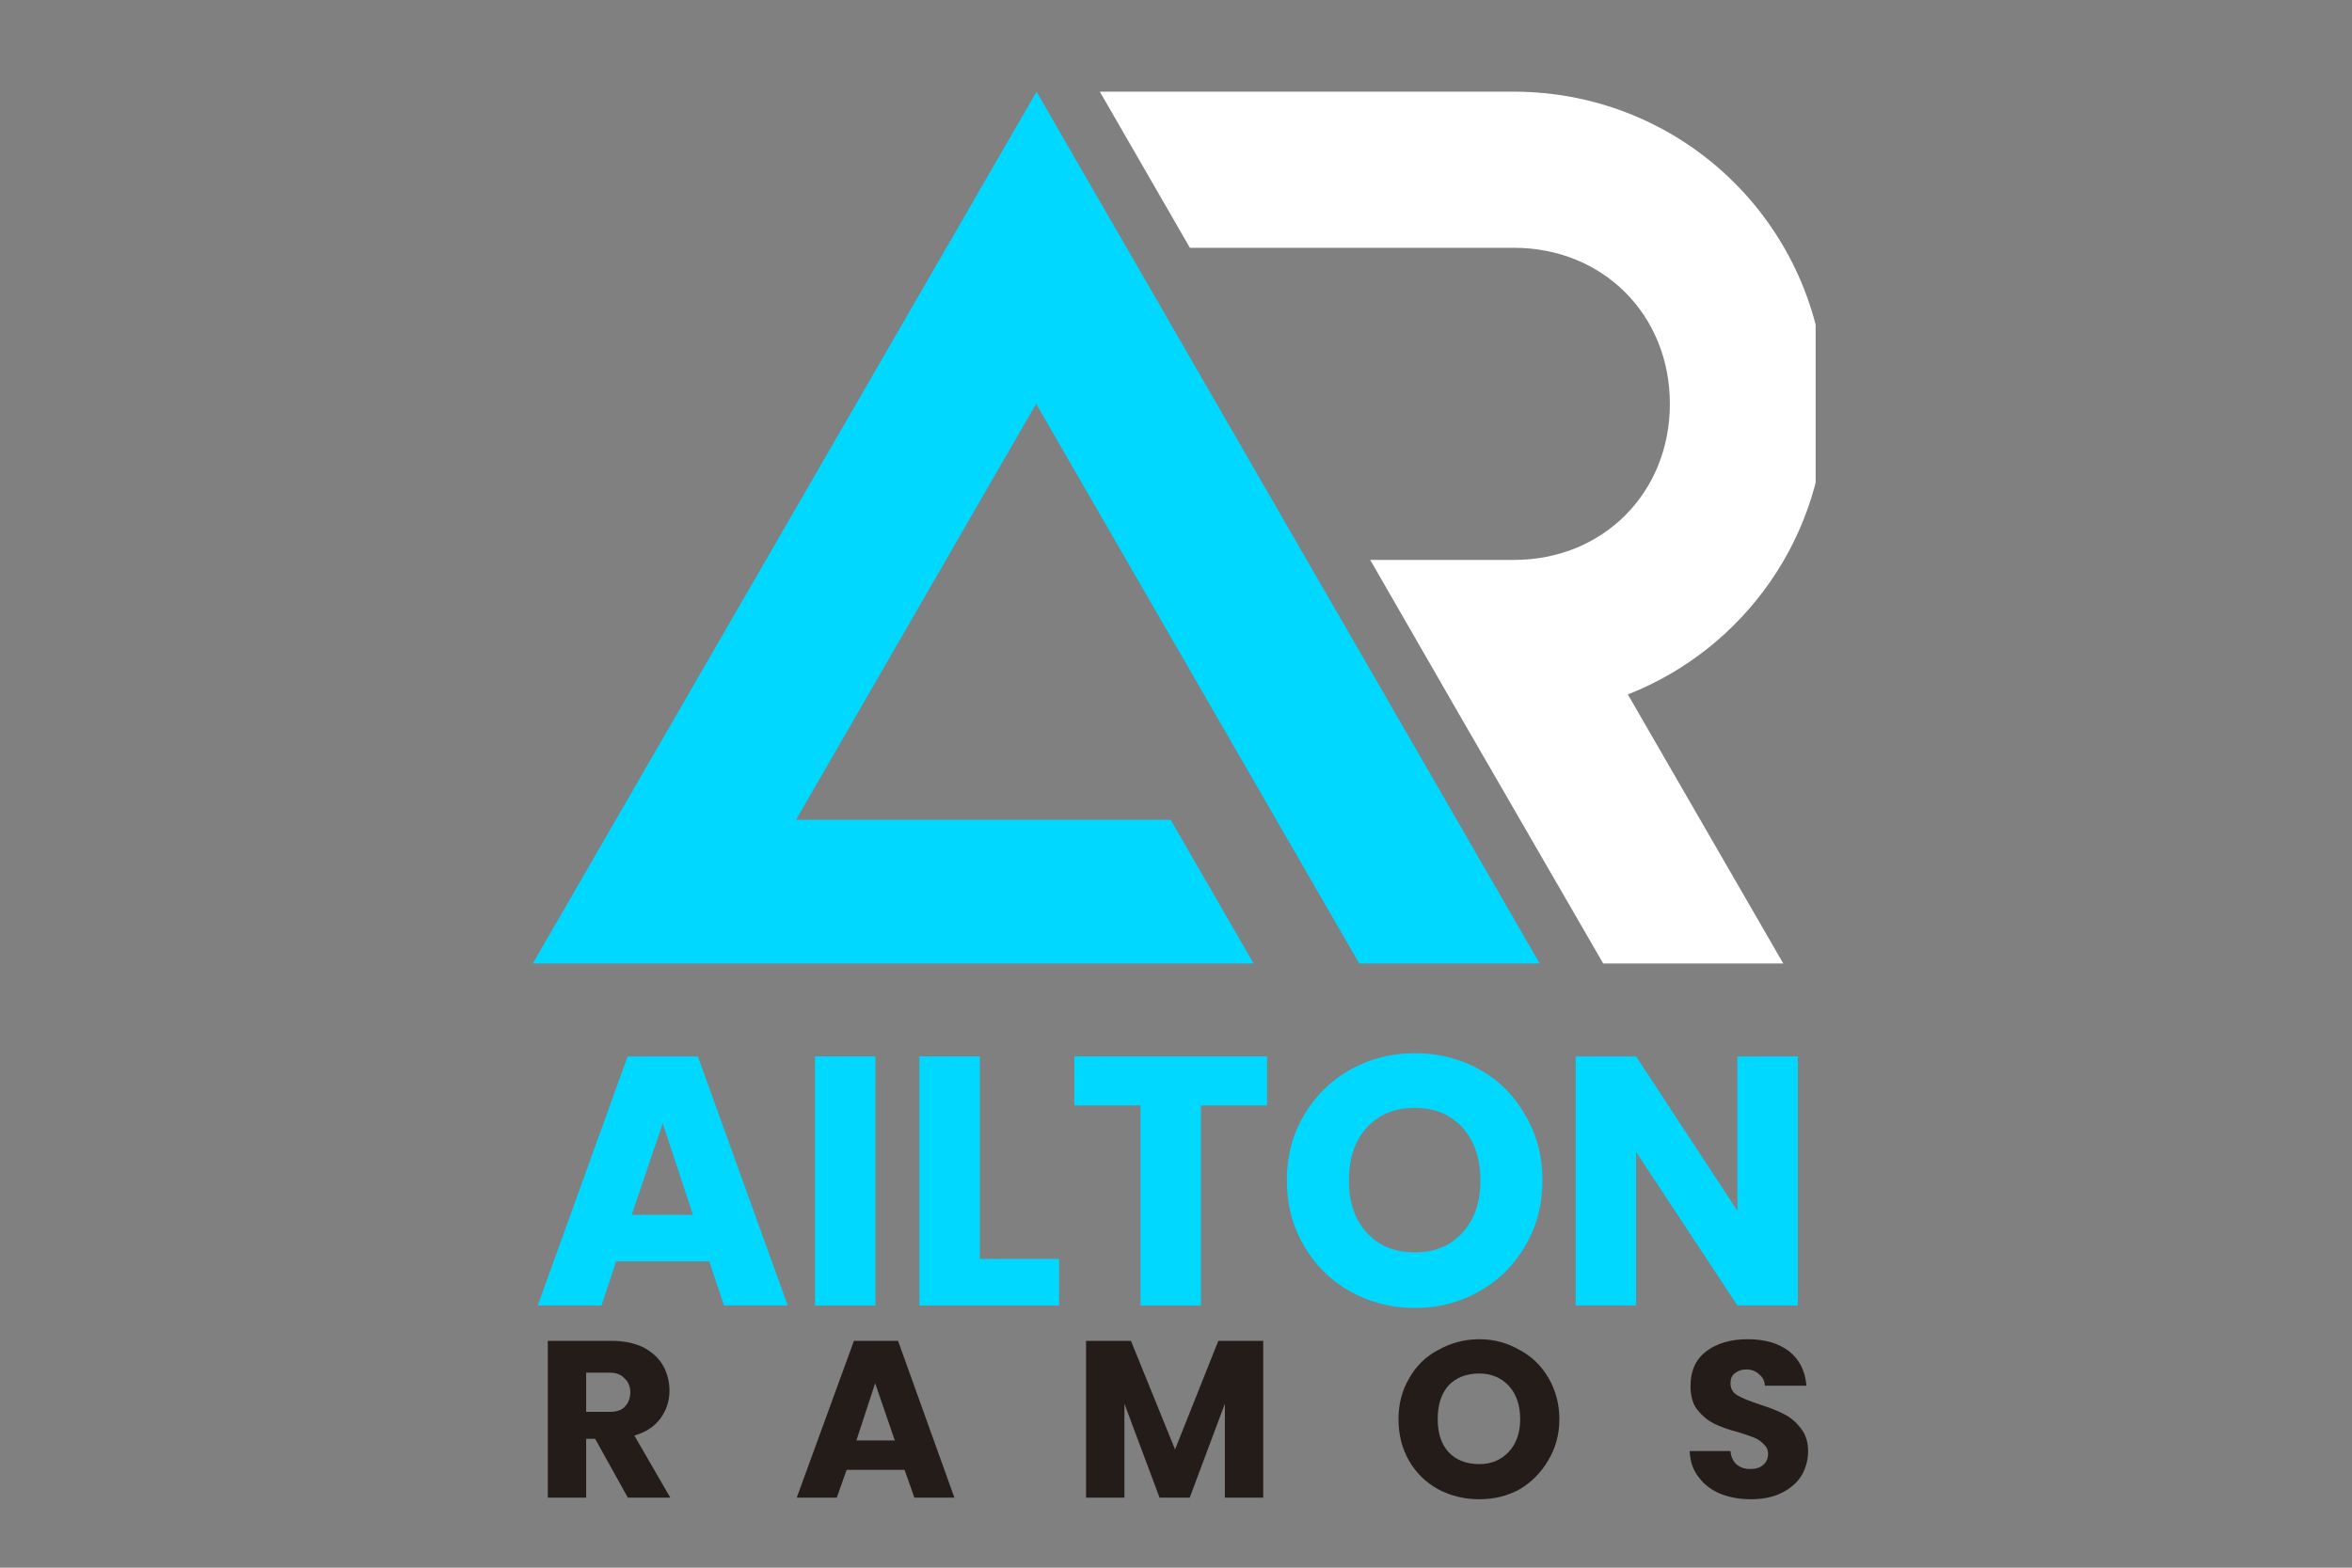 <svg xmlns="http://www.w3.org/2000/svg" xmlns:xlink="http://www.w3.org/1999/xlink" width="60" zoomAndPan="magnify" viewBox="0 0 45 30" height="40" preserveAspectRatio="xMidYMid meet" version="1.0"><rect x="0" y="0" width="45" height="30" fill="#808080" stroke="none"/><defs><g/><clipPath id="21752808f0"><path d="M 10.059 1.742 L 30 1.742 L 30 18.438 L 10.059 18.438 Z M 10.059 1.742 " clip-rule="nonzero"/></clipPath><clipPath id="d4c1e1018e"><path d="M 21 1.742 L 34.738 1.742 L 34.738 18.438 L 21 18.438 Z M 21 1.742 " clip-rule="nonzero"/></clipPath><clipPath id="5dd9af2a06"><path d="M 0.016 3 L 6 3 L 6 8 L 0.016 8 Z M 0.016 3 " clip-rule="nonzero"/></clipPath><clipPath id="cc57d6d4f6"><rect x="0" width="26" y="0" height="11"/></clipPath><clipPath id="f1b6ff45a1"><path d="M 10 24 L 38 24 L 38 29.031 L 10 29.031 Z M 10 24 " clip-rule="nonzero"/></clipPath><clipPath id="69c2652537"><path d="M 0.016 1 L 3 1 L 3 5 L 0.016 5 Z M 0.016 1 " clip-rule="nonzero"/></clipPath><clipPath id="6230e711c7"><rect x="0" width="28" y="0" height="6"/></clipPath></defs><g clip-path="url(#21752808f0)"><path fill="#00d8ff" d="M 19.832 1.754 L 10.059 18.672 L 24.121 18.672 L 22.398 15.688 L 15.23 15.688 L 19.824 7.727 L 26.141 18.672 L 29.594 18.672 Z M 19.832 1.754 " fill-opacity="1" fill-rule="nonzero"/></g><g clip-path="url(#d4c1e1018e)"><path fill="#ffffff" d="M 21.043 1.754 L 22.766 4.742 L 28.965 4.742 C 30.668 4.742 31.949 6.023 31.949 7.727 C 31.949 9.434 30.668 10.715 28.965 10.715 L 26.215 10.715 L 26.254 10.781 L 27.934 13.699 L 30.809 18.672 L 34.254 18.672 L 31.145 13.289 C 33.363 12.418 34.93 10.262 34.93 7.727 C 34.93 4.418 32.27 1.754 28.957 1.754 Z M 21.043 1.754 " fill-opacity="1" fill-rule="nonzero"/></g><g transform="matrix(1, 0, 0, 1, 10, 17)"><g clip-path="url(#cc57d6d4f6)"><g clip-path="url(#5dd9af2a06)"><g fill="#00d8ff" fill-opacity="1"><g transform="translate(0.18, 7.982)"><g><path d="M 3.391 -0.844 L 1.609 -0.844 L 1.328 0 L 0.109 0 L 1.828 -4.766 L 3.172 -4.766 L 4.891 0 L 3.672 0 Z M 3.078 -1.734 L 2.5 -3.484 L 1.906 -1.734 Z M 3.078 -1.734 "/></g></g></g></g><g fill="#00d8ff" fill-opacity="1"><g transform="translate(5.171, 7.982)"><g><path d="M 1.578 -4.766 L 1.578 0 L 0.422 0 L 0.422 -4.766 Z M 1.578 -4.766 "/></g></g></g><g fill="#00d8ff" fill-opacity="1"><g transform="translate(7.169, 7.982)"><g><path d="M 1.578 -0.891 L 3.094 -0.891 L 3.094 0 L 0.422 0 L 0.422 -4.766 L 1.578 -4.766 Z M 1.578 -0.891 "/></g></g></g><g fill="#00d8ff" fill-opacity="1"><g transform="translate(10.399, 7.982)"><g><path d="M 3.844 -4.766 L 3.844 -3.828 L 2.578 -3.828 L 2.578 0 L 1.422 0 L 1.422 -3.828 L 0.156 -3.828 L 0.156 -4.766 Z M 3.844 -4.766 "/></g></g></g><g fill="#00d8ff" fill-opacity="1"><g transform="translate(14.402, 7.982)"><g><path d="M 2.672 0.047 C 2.223 0.047 1.812 -0.055 1.438 -0.266 C 1.062 -0.473 0.766 -0.766 0.547 -1.141 C 0.328 -1.516 0.219 -1.93 0.219 -2.391 C 0.219 -2.859 0.328 -3.273 0.547 -3.641 C 0.766 -4.016 1.062 -4.305 1.438 -4.516 C 1.812 -4.723 2.223 -4.828 2.672 -4.828 C 3.117 -4.828 3.531 -4.723 3.906 -4.516 C 4.281 -4.305 4.57 -4.016 4.781 -3.641 C 5 -3.273 5.109 -2.859 5.109 -2.391 C 5.109 -1.93 5 -1.516 4.781 -1.141 C 4.562 -0.766 4.266 -0.473 3.891 -0.266 C 3.523 -0.055 3.117 0.047 2.672 0.047 Z M 2.672 -1.016 C 3.047 -1.016 3.348 -1.141 3.578 -1.391 C 3.805 -1.641 3.922 -1.973 3.922 -2.391 C 3.922 -2.816 3.805 -3.156 3.578 -3.406 C 3.348 -3.656 3.047 -3.781 2.672 -3.781 C 2.285 -3.781 1.977 -3.656 1.75 -3.406 C 1.52 -3.156 1.406 -2.816 1.406 -2.391 C 1.406 -1.973 1.52 -1.641 1.75 -1.391 C 1.977 -1.141 2.285 -1.016 2.672 -1.016 Z M 2.672 -1.016 "/></g></g></g><g fill="#00d8ff" fill-opacity="1"><g transform="translate(19.725, 7.982)"><g><path d="M 4.672 0 L 3.516 0 L 1.578 -2.938 L 1.578 0 L 0.422 0 L 0.422 -4.766 L 1.578 -4.766 L 3.516 -1.812 L 3.516 -4.766 L 4.672 -4.766 Z M 4.672 0 "/></g></g></g></g></g><g clip-path="url(#f1b6ff45a1)"><g transform="matrix(1, 0, 0, 1, 10, 24)"><g clip-path="url(#6230e711c7)"><g clip-path="url(#69c2652537)"><g fill="#241c19" fill-opacity="1"><g transform="translate(0.215, 4.659)"><g><path d="M 1.797 0 L 1.172 -1.125 L 1 -1.125 L 1 0 L 0.266 0 L 0.266 -3 L 1.484 -3 C 1.723 -3 1.926 -2.957 2.094 -2.875 C 2.258 -2.789 2.383 -2.676 2.469 -2.531 C 2.551 -2.383 2.594 -2.223 2.594 -2.047 C 2.594 -1.848 2.535 -1.672 2.422 -1.516 C 2.305 -1.359 2.141 -1.25 1.922 -1.188 L 2.609 0 Z M 1 -1.641 L 1.453 -1.641 C 1.578 -1.641 1.672 -1.672 1.734 -1.734 C 1.805 -1.805 1.844 -1.898 1.844 -2.016 C 1.844 -2.129 1.805 -2.219 1.734 -2.281 C 1.672 -2.352 1.578 -2.391 1.453 -2.391 L 1 -2.391 Z M 1 -1.641 "/></g></g></g></g><g fill="#241c19" fill-opacity="1"><g transform="translate(5.182, 4.659)"><g><path d="M 2.125 -0.531 L 1.016 -0.531 L 0.828 0 L 0.062 0 L 1.156 -3 L 2 -3 L 3.078 0 L 2.312 0 Z M 1.938 -1.094 L 1.562 -2.188 L 1.203 -1.094 Z M 1.938 -1.094 "/></g></g></g><g fill="#241c19" fill-opacity="1"><g transform="translate(10.513, 4.659)"><g><path d="M 3.656 -3 L 3.656 0 L 2.922 0 L 2.922 -1.797 L 2.25 0 L 1.672 0 L 1 -1.797 L 1 0 L 0.266 0 L 0.266 -3 L 1.125 -3 L 1.969 -0.922 L 2.797 -3 Z M 3.656 -3 "/></g></g></g><g fill="#241c19" fill-opacity="1"><g transform="translate(16.616, 4.659)"><g><path d="M 1.688 0.031 C 1.406 0.031 1.145 -0.031 0.906 -0.156 C 0.664 -0.289 0.477 -0.473 0.344 -0.703 C 0.207 -0.941 0.141 -1.207 0.141 -1.5 C 0.141 -1.789 0.207 -2.051 0.344 -2.281 C 0.477 -2.52 0.664 -2.703 0.906 -2.828 C 1.145 -2.961 1.406 -3.031 1.688 -3.031 C 1.969 -3.031 2.223 -2.961 2.453 -2.828 C 2.691 -2.703 2.879 -2.52 3.016 -2.281 C 3.148 -2.051 3.219 -1.789 3.219 -1.5 C 3.219 -1.207 3.145 -0.941 3 -0.703 C 2.863 -0.473 2.68 -0.289 2.453 -0.156 C 2.223 -0.031 1.969 0.031 1.688 0.031 Z M 1.688 -0.641 C 1.914 -0.641 2.102 -0.719 2.25 -0.875 C 2.395 -1.031 2.469 -1.238 2.469 -1.5 C 2.469 -1.77 2.395 -1.984 2.25 -2.141 C 2.102 -2.297 1.914 -2.375 1.688 -2.375 C 1.438 -2.375 1.238 -2.297 1.094 -2.141 C 0.957 -1.984 0.891 -1.77 0.891 -1.5 C 0.891 -1.238 0.957 -1.031 1.094 -0.875 C 1.238 -0.719 1.438 -0.641 1.688 -0.641 Z M 1.688 -0.641 "/></g></g></g><g fill="#241c19" fill-opacity="1"><g transform="translate(22.156, 4.659)"><g><path d="M 1.344 0.031 C 1.125 0.031 0.926 -0.004 0.75 -0.078 C 0.582 -0.148 0.445 -0.254 0.344 -0.391 C 0.238 -0.523 0.18 -0.691 0.172 -0.891 L 0.953 -0.891 C 0.961 -0.785 1 -0.703 1.062 -0.641 C 1.133 -0.578 1.223 -0.547 1.328 -0.547 C 1.43 -0.547 1.516 -0.57 1.578 -0.625 C 1.641 -0.676 1.672 -0.75 1.672 -0.844 C 1.672 -0.914 1.645 -0.973 1.594 -1.016 C 1.551 -1.066 1.492 -1.109 1.422 -1.141 C 1.348 -1.172 1.242 -1.207 1.109 -1.25 C 0.91 -1.301 0.75 -1.359 0.625 -1.422 C 0.508 -1.484 0.406 -1.57 0.312 -1.688 C 0.227 -1.801 0.188 -1.953 0.188 -2.141 C 0.188 -2.422 0.285 -2.641 0.484 -2.797 C 0.691 -2.953 0.957 -3.031 1.281 -3.031 C 1.613 -3.031 1.879 -2.953 2.078 -2.797 C 2.273 -2.641 2.383 -2.422 2.406 -2.141 L 1.609 -2.141 C 1.609 -2.234 1.57 -2.305 1.5 -2.359 C 1.438 -2.422 1.352 -2.453 1.25 -2.453 C 1.164 -2.453 1.094 -2.426 1.031 -2.375 C 0.977 -2.332 0.953 -2.27 0.953 -2.188 C 0.953 -2.082 1 -2.004 1.094 -1.953 C 1.188 -1.898 1.328 -1.844 1.516 -1.781 C 1.711 -1.719 1.867 -1.656 1.984 -1.594 C 2.109 -1.531 2.211 -1.441 2.297 -1.328 C 2.391 -1.211 2.438 -1.066 2.438 -0.891 C 2.438 -0.723 2.395 -0.566 2.312 -0.422 C 2.227 -0.285 2.102 -0.176 1.938 -0.094 C 1.77 -0.008 1.57 0.031 1.344 0.031 Z M 1.344 0.031 "/></g></g></g></g></g></g></svg>